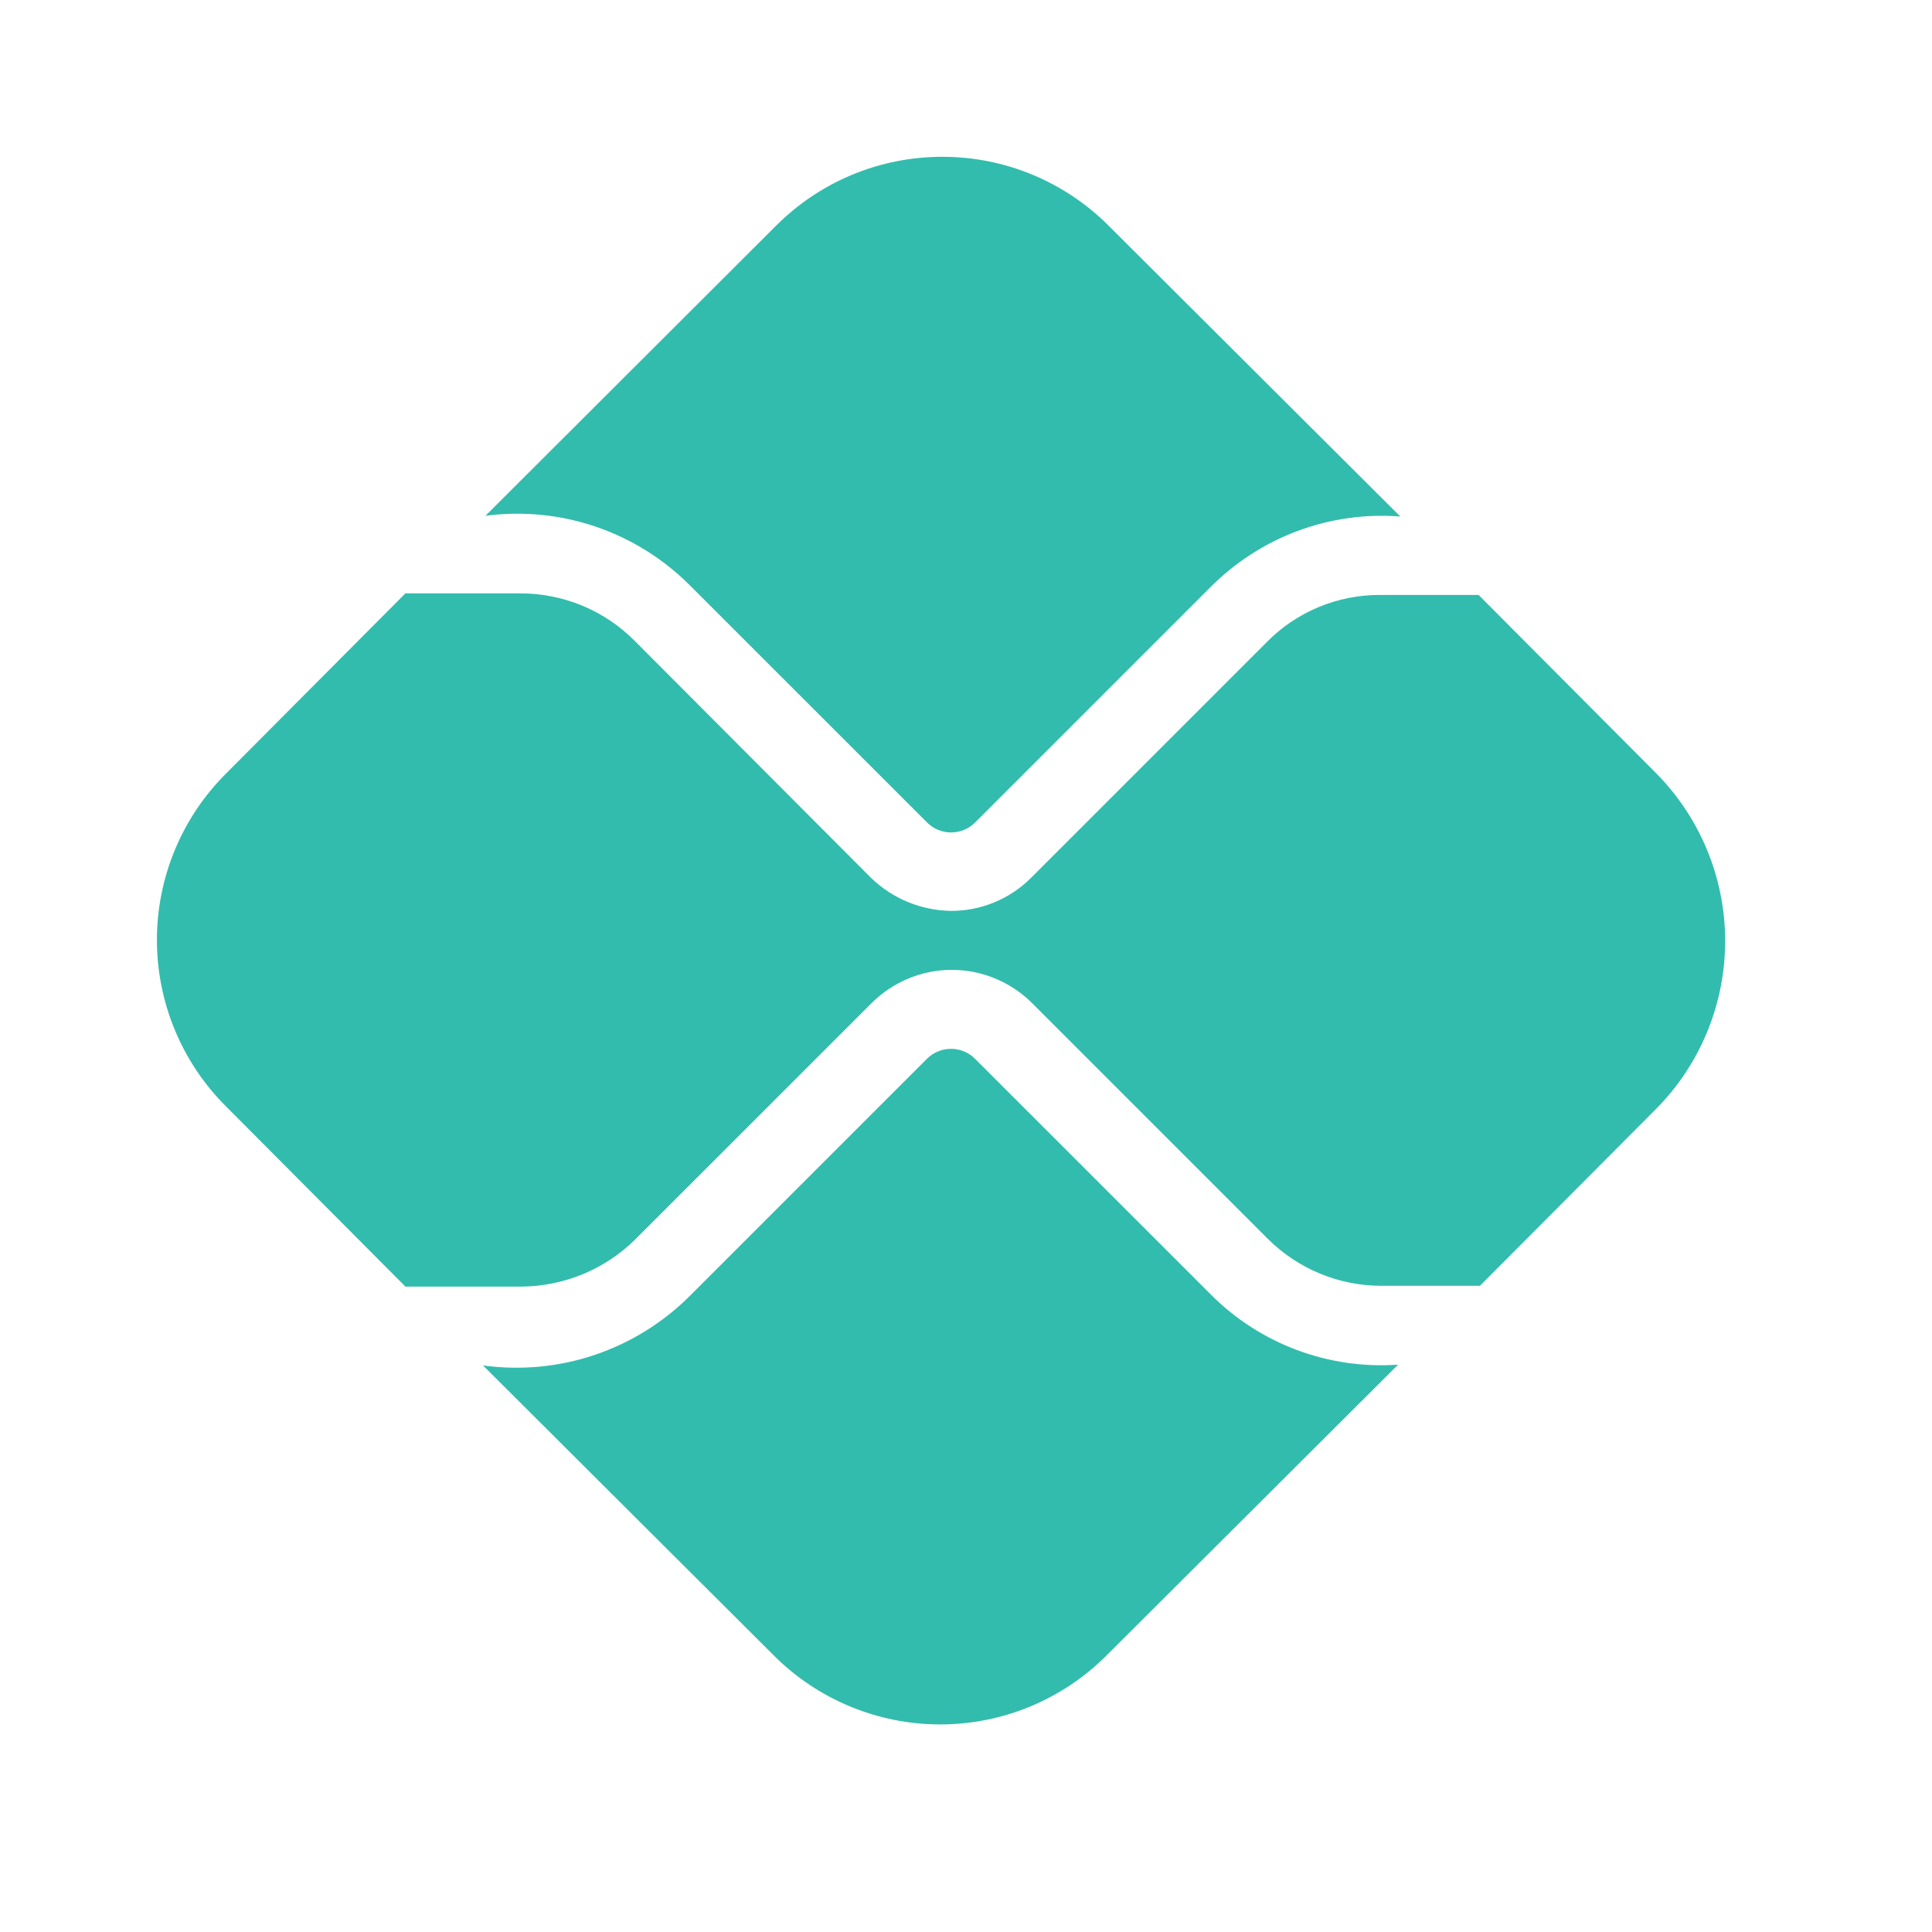 <svg width="32" height="32" viewBox="0 0 32 32" fill="none" xmlns="http://www.w3.org/2000/svg">
<path d="M20.063 21.449L16.154 17.541C16.102 17.487 16.039 17.445 15.97 17.416C15.901 17.387 15.827 17.372 15.752 17.372C15.677 17.372 15.602 17.387 15.533 17.416C15.464 17.445 15.402 17.487 15.349 17.541L11.428 21.462C10.984 21.906 10.444 22.241 9.849 22.442C9.255 22.642 8.622 22.701 8 22.616L12.817 27.42C13.179 27.782 13.608 28.069 14.081 28.265C14.554 28.461 15.06 28.562 15.572 28.562C16.084 28.562 16.591 28.461 17.064 28.265C17.536 28.069 17.966 27.782 18.327 27.42L23.157 22.603C22.589 22.643 22.019 22.561 21.485 22.362C20.951 22.163 20.466 21.852 20.063 21.449Z" fill="#32BCAD"/>
<path d="M11.429 9.698L15.351 13.619C15.403 13.672 15.466 13.715 15.535 13.744C15.604 13.773 15.678 13.788 15.753 13.788C15.828 13.788 15.902 13.773 15.971 13.744C16.04 13.715 16.103 13.672 16.155 13.619L20.038 9.736C20.447 9.322 20.941 9.001 21.485 8.797C22.03 8.593 22.613 8.51 23.193 8.555L18.363 3.739C18.002 3.377 17.572 3.089 17.099 2.893C16.627 2.697 16.12 2.597 15.608 2.597C15.096 2.597 14.59 2.697 14.117 2.893C13.644 3.089 13.215 3.377 12.853 3.739L8.041 8.543C8.656 8.462 9.282 8.524 9.87 8.724C10.458 8.925 10.991 9.258 11.429 9.698Z" fill="#32BCAD"/>
<path d="M27.412 12.788L24.49 9.854H22.854C22.503 9.853 22.156 9.923 21.832 10.059C21.509 10.195 21.216 10.394 20.971 10.646L17.076 14.541C16.902 14.715 16.695 14.853 16.468 14.946C16.241 15.04 15.997 15.088 15.752 15.087C15.257 15.08 14.784 14.885 14.428 14.541L10.505 10.607C10.258 10.36 9.964 10.164 9.641 10.03C9.318 9.897 8.971 9.828 8.621 9.828H6.715L3.742 12.814C3.379 13.176 3.092 13.605 2.896 14.078C2.7 14.551 2.599 15.057 2.599 15.569C2.599 16.081 2.7 16.588 2.896 17.06C3.092 17.533 3.379 17.963 3.742 18.324L6.715 21.31H8.637C9.342 21.305 10.017 21.026 10.519 20.531L14.441 16.61C14.793 16.261 15.269 16.064 15.765 16.064C16.261 16.064 16.737 16.261 17.09 16.61L20.998 20.518C21.498 21.017 22.175 21.297 22.881 21.297H24.512L27.434 18.363C28.168 17.62 28.578 16.616 28.574 15.571C28.57 14.526 28.152 13.526 27.412 12.788Z" fill="#32BCAD"/>
</svg>
